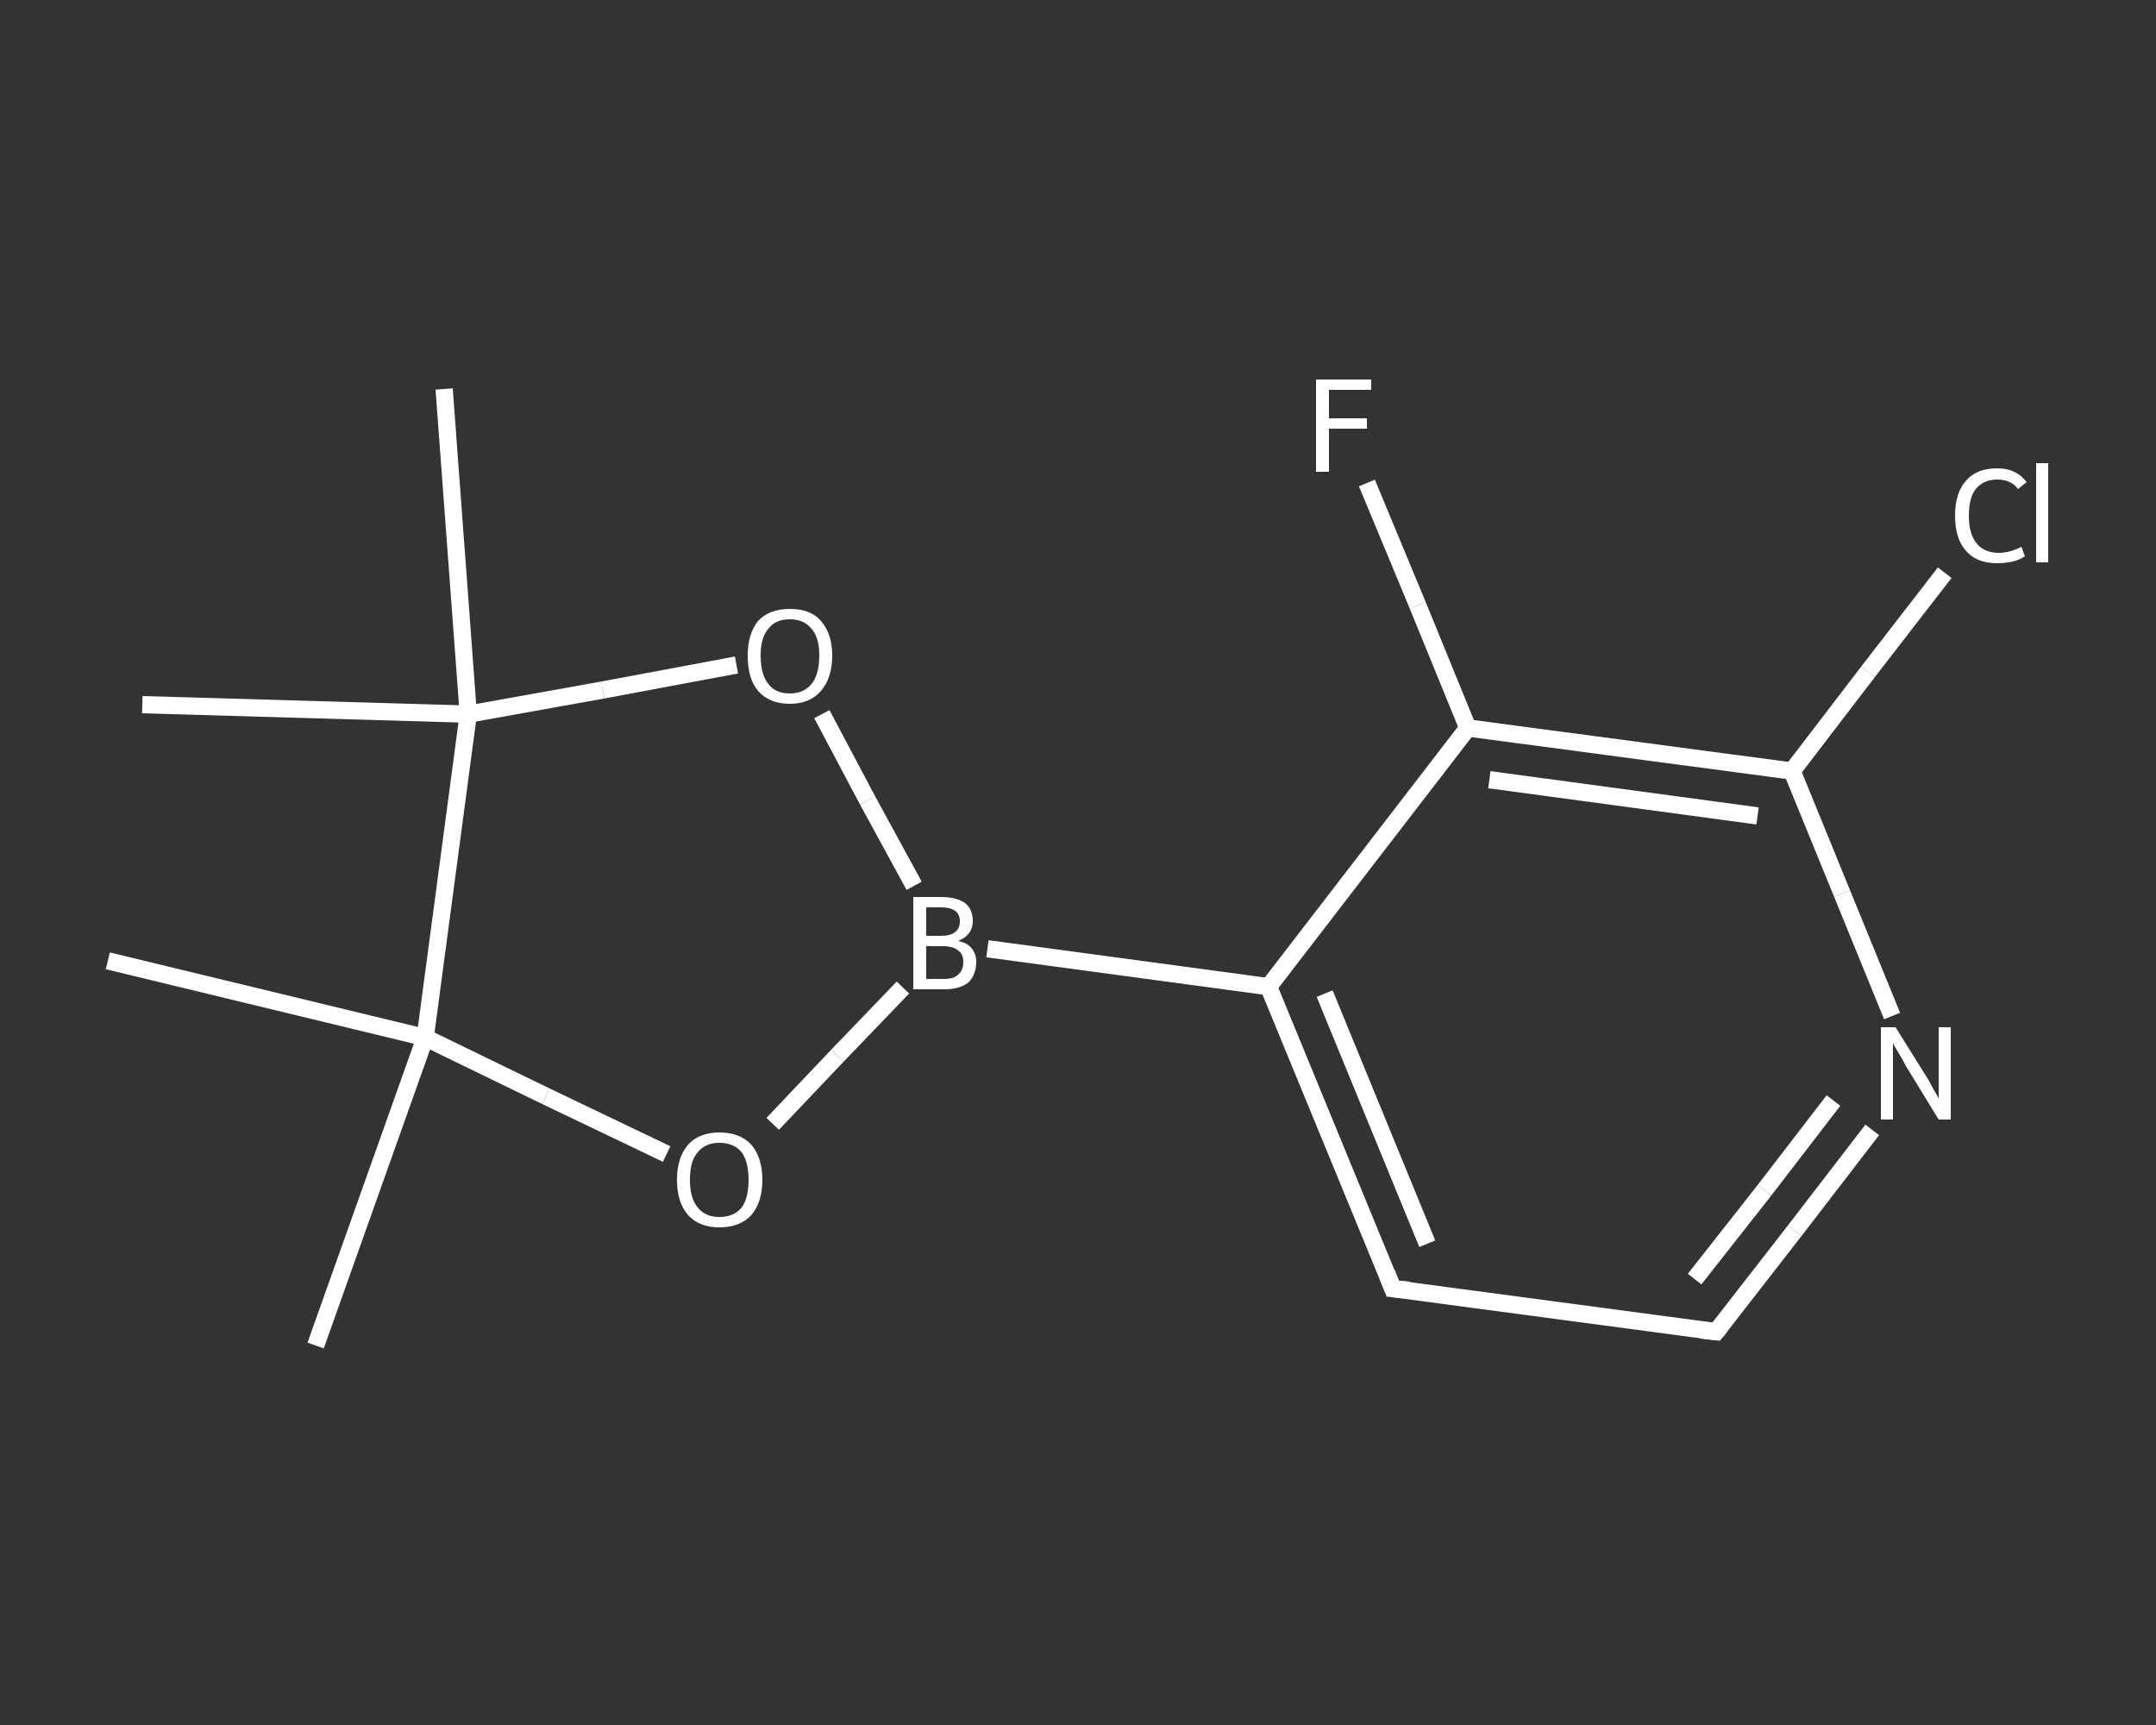 <?xml version='1.0' encoding='iso-8859-1'?>
<svg version='1.1' baseProfile='full'
              xmlns='http://www.w3.org/2000/svg'
                      xmlns:rdkit='http://www.rdkit.org/xml'
                      xmlns:xlink='http://www.w3.org/1999/xlink'
                  xml:space='preserve'
width='250px' height='200px' viewBox='0 0 250 200'>
<rect x="0" y="0" width="250" height="200" fill="#333333" stroke="none"/>
<!-- END OF HEADER -->
<rect style='opacity:1.0;fill:transparent;stroke:none' width='250.0' height='200.0' x='0.0' y='0.0'> </rect>
<path class='bond-0 atom-0 atom-1' d='M 36.6,156.0 L 49.3,120.3' style='fill:none;fill-rule:evenodd;stroke:#FFFFFF;stroke-width:2.0px;stroke-linecap:butt;stroke-linejoin:miter;stroke-opacity:1' />
<path class='bond-1 atom-1 atom-2' d='M 49.3,120.3 L 12.5,111.4' style='fill:none;fill-rule:evenodd;stroke:#FFFFFF;stroke-width:2.0px;stroke-linecap:butt;stroke-linejoin:miter;stroke-opacity:1' />
<path class='bond-2 atom-1 atom-3' d='M 49.3,120.3 L 63.3,127.1' style='fill:none;fill-rule:evenodd;stroke:#FFFFFF;stroke-width:2.0px;stroke-linecap:butt;stroke-linejoin:miter;stroke-opacity:1' />
<path class='bond-2 atom-1 atom-3' d='M 63.3,127.1 L 77.3,133.8' style='fill:none;fill-rule:evenodd;stroke:#FFFFFF;stroke-width:2.0px;stroke-linecap:butt;stroke-linejoin:miter;stroke-opacity:1' />
<path class='bond-3 atom-3 atom-4' d='M 89.6,130.3 L 97.1,122.4' style='fill:none;fill-rule:evenodd;stroke:#FFFFFF;stroke-width:2.0px;stroke-linecap:butt;stroke-linejoin:miter;stroke-opacity:1' />
<path class='bond-3 atom-3 atom-4' d='M 97.1,122.4 L 104.7,114.5' style='fill:none;fill-rule:evenodd;stroke:#FFFFFF;stroke-width:2.0px;stroke-linecap:butt;stroke-linejoin:miter;stroke-opacity:1' />
<path class='bond-4 atom-4 atom-5' d='M 114.5,110.0 L 147.1,114.4' style='fill:none;fill-rule:evenodd;stroke:#FFFFFF;stroke-width:2.0px;stroke-linecap:butt;stroke-linejoin:miter;stroke-opacity:1' />
<path class='bond-5 atom-5 atom-6' d='M 147.1,114.4 L 161.5,149.4' style='fill:none;fill-rule:evenodd;stroke:#FFFFFF;stroke-width:2.0px;stroke-linecap:butt;stroke-linejoin:miter;stroke-opacity:1' />
<path class='bond-5 atom-5 atom-6' d='M 153.6,115.2 L 165.5,144.2' style='fill:none;fill-rule:evenodd;stroke:#FFFFFF;stroke-width:2.0px;stroke-linecap:butt;stroke-linejoin:miter;stroke-opacity:1' />
<path class='bond-6 atom-6 atom-7' d='M 161.5,149.4 L 199.0,154.4' style='fill:none;fill-rule:evenodd;stroke:#FFFFFF;stroke-width:2.0px;stroke-linecap:butt;stroke-linejoin:miter;stroke-opacity:1' />
<path class='bond-7 atom-7 atom-8' d='M 199.0,154.4 L 208.1,142.7' style='fill:none;fill-rule:evenodd;stroke:#FFFFFF;stroke-width:2.0px;stroke-linecap:butt;stroke-linejoin:miter;stroke-opacity:1' />
<path class='bond-7 atom-7 atom-8' d='M 208.1,142.7 L 217.1,131.0' style='fill:none;fill-rule:evenodd;stroke:#FFFFFF;stroke-width:2.0px;stroke-linecap:butt;stroke-linejoin:miter;stroke-opacity:1' />
<path class='bond-7 atom-7 atom-8' d='M 196.5,148.3 L 204.6,138.0' style='fill:none;fill-rule:evenodd;stroke:#FFFFFF;stroke-width:2.0px;stroke-linecap:butt;stroke-linejoin:miter;stroke-opacity:1' />
<path class='bond-7 atom-7 atom-8' d='M 204.6,138.0 L 212.6,127.6' style='fill:none;fill-rule:evenodd;stroke:#FFFFFF;stroke-width:2.0px;stroke-linecap:butt;stroke-linejoin:miter;stroke-opacity:1' />
<path class='bond-8 atom-8 atom-9' d='M 219.4,117.8 L 213.6,103.6' style='fill:none;fill-rule:evenodd;stroke:#FFFFFF;stroke-width:2.0px;stroke-linecap:butt;stroke-linejoin:miter;stroke-opacity:1' />
<path class='bond-8 atom-8 atom-9' d='M 213.6,103.6 L 207.8,89.4' style='fill:none;fill-rule:evenodd;stroke:#FFFFFF;stroke-width:2.0px;stroke-linecap:butt;stroke-linejoin:miter;stroke-opacity:1' />
<path class='bond-9 atom-9 atom-10' d='M 207.8,89.4 L 216.6,77.9' style='fill:none;fill-rule:evenodd;stroke:#FFFFFF;stroke-width:2.0px;stroke-linecap:butt;stroke-linejoin:miter;stroke-opacity:1' />
<path class='bond-9 atom-9 atom-10' d='M 216.6,77.9 L 225.5,66.4' style='fill:none;fill-rule:evenodd;stroke:#FFFFFF;stroke-width:2.0px;stroke-linecap:butt;stroke-linejoin:miter;stroke-opacity:1' />
<path class='bond-10 atom-9 atom-11' d='M 207.8,89.4 L 170.2,84.4' style='fill:none;fill-rule:evenodd;stroke:#FFFFFF;stroke-width:2.0px;stroke-linecap:butt;stroke-linejoin:miter;stroke-opacity:1' />
<path class='bond-10 atom-9 atom-11' d='M 203.8,94.6 L 172.7,90.4' style='fill:none;fill-rule:evenodd;stroke:#FFFFFF;stroke-width:2.0px;stroke-linecap:butt;stroke-linejoin:miter;stroke-opacity:1' />
<path class='bond-11 atom-11 atom-12' d='M 170.2,84.4 L 164.4,70.2' style='fill:none;fill-rule:evenodd;stroke:#FFFFFF;stroke-width:2.0px;stroke-linecap:butt;stroke-linejoin:miter;stroke-opacity:1' />
<path class='bond-11 atom-11 atom-12' d='M 164.4,70.2 L 158.5,56.0' style='fill:none;fill-rule:evenodd;stroke:#FFFFFF;stroke-width:2.0px;stroke-linecap:butt;stroke-linejoin:miter;stroke-opacity:1' />
<path class='bond-12 atom-4 atom-13' d='M 106.0,102.7 L 100.6,92.8' style='fill:none;fill-rule:evenodd;stroke:#FFFFFF;stroke-width:2.0px;stroke-linecap:butt;stroke-linejoin:miter;stroke-opacity:1' />
<path class='bond-12 atom-4 atom-13' d='M 100.6,92.8 L 95.3,82.8' style='fill:none;fill-rule:evenodd;stroke:#FFFFFF;stroke-width:2.0px;stroke-linecap:butt;stroke-linejoin:miter;stroke-opacity:1' />
<path class='bond-13 atom-13 atom-14' d='M 85.4,77.1 L 69.9,80.0' style='fill:none;fill-rule:evenodd;stroke:#FFFFFF;stroke-width:2.0px;stroke-linecap:butt;stroke-linejoin:miter;stroke-opacity:1' />
<path class='bond-13 atom-13 atom-14' d='M 69.9,80.0 L 54.3,82.8' style='fill:none;fill-rule:evenodd;stroke:#FFFFFF;stroke-width:2.0px;stroke-linecap:butt;stroke-linejoin:miter;stroke-opacity:1' />
<path class='bond-14 atom-14 atom-15' d='M 54.3,82.8 L 16.5,81.7' style='fill:none;fill-rule:evenodd;stroke:#FFFFFF;stroke-width:2.0px;stroke-linecap:butt;stroke-linejoin:miter;stroke-opacity:1' />
<path class='bond-15 atom-14 atom-16' d='M 54.3,82.8 L 51.5,45.1' style='fill:none;fill-rule:evenodd;stroke:#FFFFFF;stroke-width:2.0px;stroke-linecap:butt;stroke-linejoin:miter;stroke-opacity:1' />
<path class='bond-16 atom-14 atom-1' d='M 54.3,82.8 L 49.3,120.3' style='fill:none;fill-rule:evenodd;stroke:#FFFFFF;stroke-width:2.0px;stroke-linecap:butt;stroke-linejoin:miter;stroke-opacity:1' />
<path class='bond-17 atom-11 atom-5' d='M 170.2,84.4 L 147.1,114.4' style='fill:none;fill-rule:evenodd;stroke:#FFFFFF;stroke-width:2.0px;stroke-linecap:butt;stroke-linejoin:miter;stroke-opacity:1' />
<path d='M 160.8,147.6 L 161.5,149.4 L 163.4,149.6' style='fill:none;stroke:#FFFFFF;stroke-width:2.0px;stroke-linecap:butt;stroke-linejoin:miter;stroke-opacity:1;' />
<path d='M 197.2,154.2 L 199.0,154.4 L 199.5,153.8' style='fill:none;stroke:#FFFFFF;stroke-width:2.0px;stroke-linecap:butt;stroke-linejoin:miter;stroke-opacity:1;' />
<path class='atom-3' d='M 78.5 136.8
Q 78.5 134.2, 79.8 132.7
Q 81.1 131.3, 83.4 131.3
Q 85.8 131.3, 87.1 132.7
Q 88.4 134.2, 88.4 136.8
Q 88.4 139.4, 87.1 140.9
Q 85.8 142.3, 83.4 142.3
Q 81.1 142.3, 79.8 140.9
Q 78.5 139.4, 78.5 136.8
M 83.4 141.1
Q 85.1 141.1, 86.0 140.0
Q 86.8 138.9, 86.8 136.8
Q 86.8 134.7, 86.0 133.6
Q 85.1 132.5, 83.4 132.5
Q 81.8 132.5, 80.9 133.6
Q 80.0 134.6, 80.0 136.8
Q 80.0 138.9, 80.9 140.0
Q 81.8 141.1, 83.4 141.1
' fill='#FFFFFF'/>
<path class='atom-4' d='M 111.1 109.1
Q 112.2 109.3, 112.7 110.0
Q 113.2 110.6, 113.2 111.5
Q 113.2 113.0, 112.3 113.9
Q 111.3 114.7, 109.5 114.7
L 105.9 114.7
L 105.9 104.0
L 109.1 104.0
Q 110.9 104.0, 111.9 104.7
Q 112.8 105.4, 112.8 106.8
Q 112.8 108.4, 111.1 109.1
M 107.4 105.2
L 107.4 108.5
L 109.1 108.5
Q 110.2 108.5, 110.7 108.1
Q 111.3 107.7, 111.3 106.8
Q 111.3 105.2, 109.1 105.2
L 107.4 105.2
M 109.5 113.5
Q 110.6 113.5, 111.1 113.0
Q 111.7 112.5, 111.7 111.5
Q 111.7 110.6, 111.1 110.2
Q 110.5 109.7, 109.3 109.7
L 107.4 109.7
L 107.4 113.5
L 109.5 113.5
' fill='#FFFFFF'/>
<path class='atom-8' d='M 219.8 119.1
L 223.3 124.7
Q 223.7 125.3, 224.2 126.3
Q 224.8 127.3, 224.8 127.4
L 224.8 119.1
L 226.2 119.1
L 226.2 129.8
L 224.8 129.8
L 221.0 123.6
Q 220.6 122.8, 220.1 122.0
Q 219.6 121.2, 219.5 120.9
L 219.5 129.8
L 218.1 129.8
L 218.1 119.1
L 219.8 119.1
' fill='#FFFFFF'/>
<path class='atom-10' d='M 226.7 59.8
Q 226.7 57.1, 228.0 55.7
Q 229.2 54.3, 231.6 54.3
Q 233.8 54.3, 235.0 55.9
L 234.0 56.7
Q 233.2 55.6, 231.6 55.6
Q 230.0 55.6, 229.1 56.7
Q 228.3 57.7, 228.3 59.8
Q 228.3 61.9, 229.2 63.0
Q 230.1 64.1, 231.8 64.1
Q 233.0 64.1, 234.4 63.4
L 234.8 64.5
Q 234.2 64.9, 233.4 65.1
Q 232.5 65.3, 231.6 65.3
Q 229.2 65.3, 228.0 63.9
Q 226.7 62.5, 226.7 59.8
' fill='#FFFFFF'/>
<path class='atom-10' d='M 236.1 53.7
L 237.5 53.7
L 237.5 65.2
L 236.1 65.2
L 236.1 53.7
' fill='#FFFFFF'/>
<path class='atom-12' d='M 152.6 44.0
L 159.0 44.0
L 159.0 45.2
L 154.1 45.2
L 154.1 48.5
L 158.5 48.5
L 158.5 49.7
L 154.1 49.7
L 154.1 54.7
L 152.6 54.7
L 152.6 44.0
' fill='#FFFFFF'/>
<path class='atom-13' d='M 86.7 76.0
Q 86.7 73.5, 87.9 72.0
Q 89.2 70.6, 91.6 70.6
Q 94.0 70.6, 95.2 72.0
Q 96.5 73.5, 96.5 76.0
Q 96.5 78.6, 95.2 80.1
Q 93.9 81.6, 91.6 81.6
Q 89.2 81.6, 87.9 80.1
Q 86.7 78.7, 86.7 76.0
M 91.6 80.4
Q 93.2 80.4, 94.1 79.3
Q 95.0 78.2, 95.0 76.0
Q 95.0 73.9, 94.1 72.9
Q 93.2 71.8, 91.6 71.8
Q 89.9 71.8, 89.1 72.9
Q 88.2 73.9, 88.2 76.0
Q 88.2 78.2, 89.1 79.3
Q 89.9 80.4, 91.6 80.4
' fill='#FFFFFF'/>
</svg>
